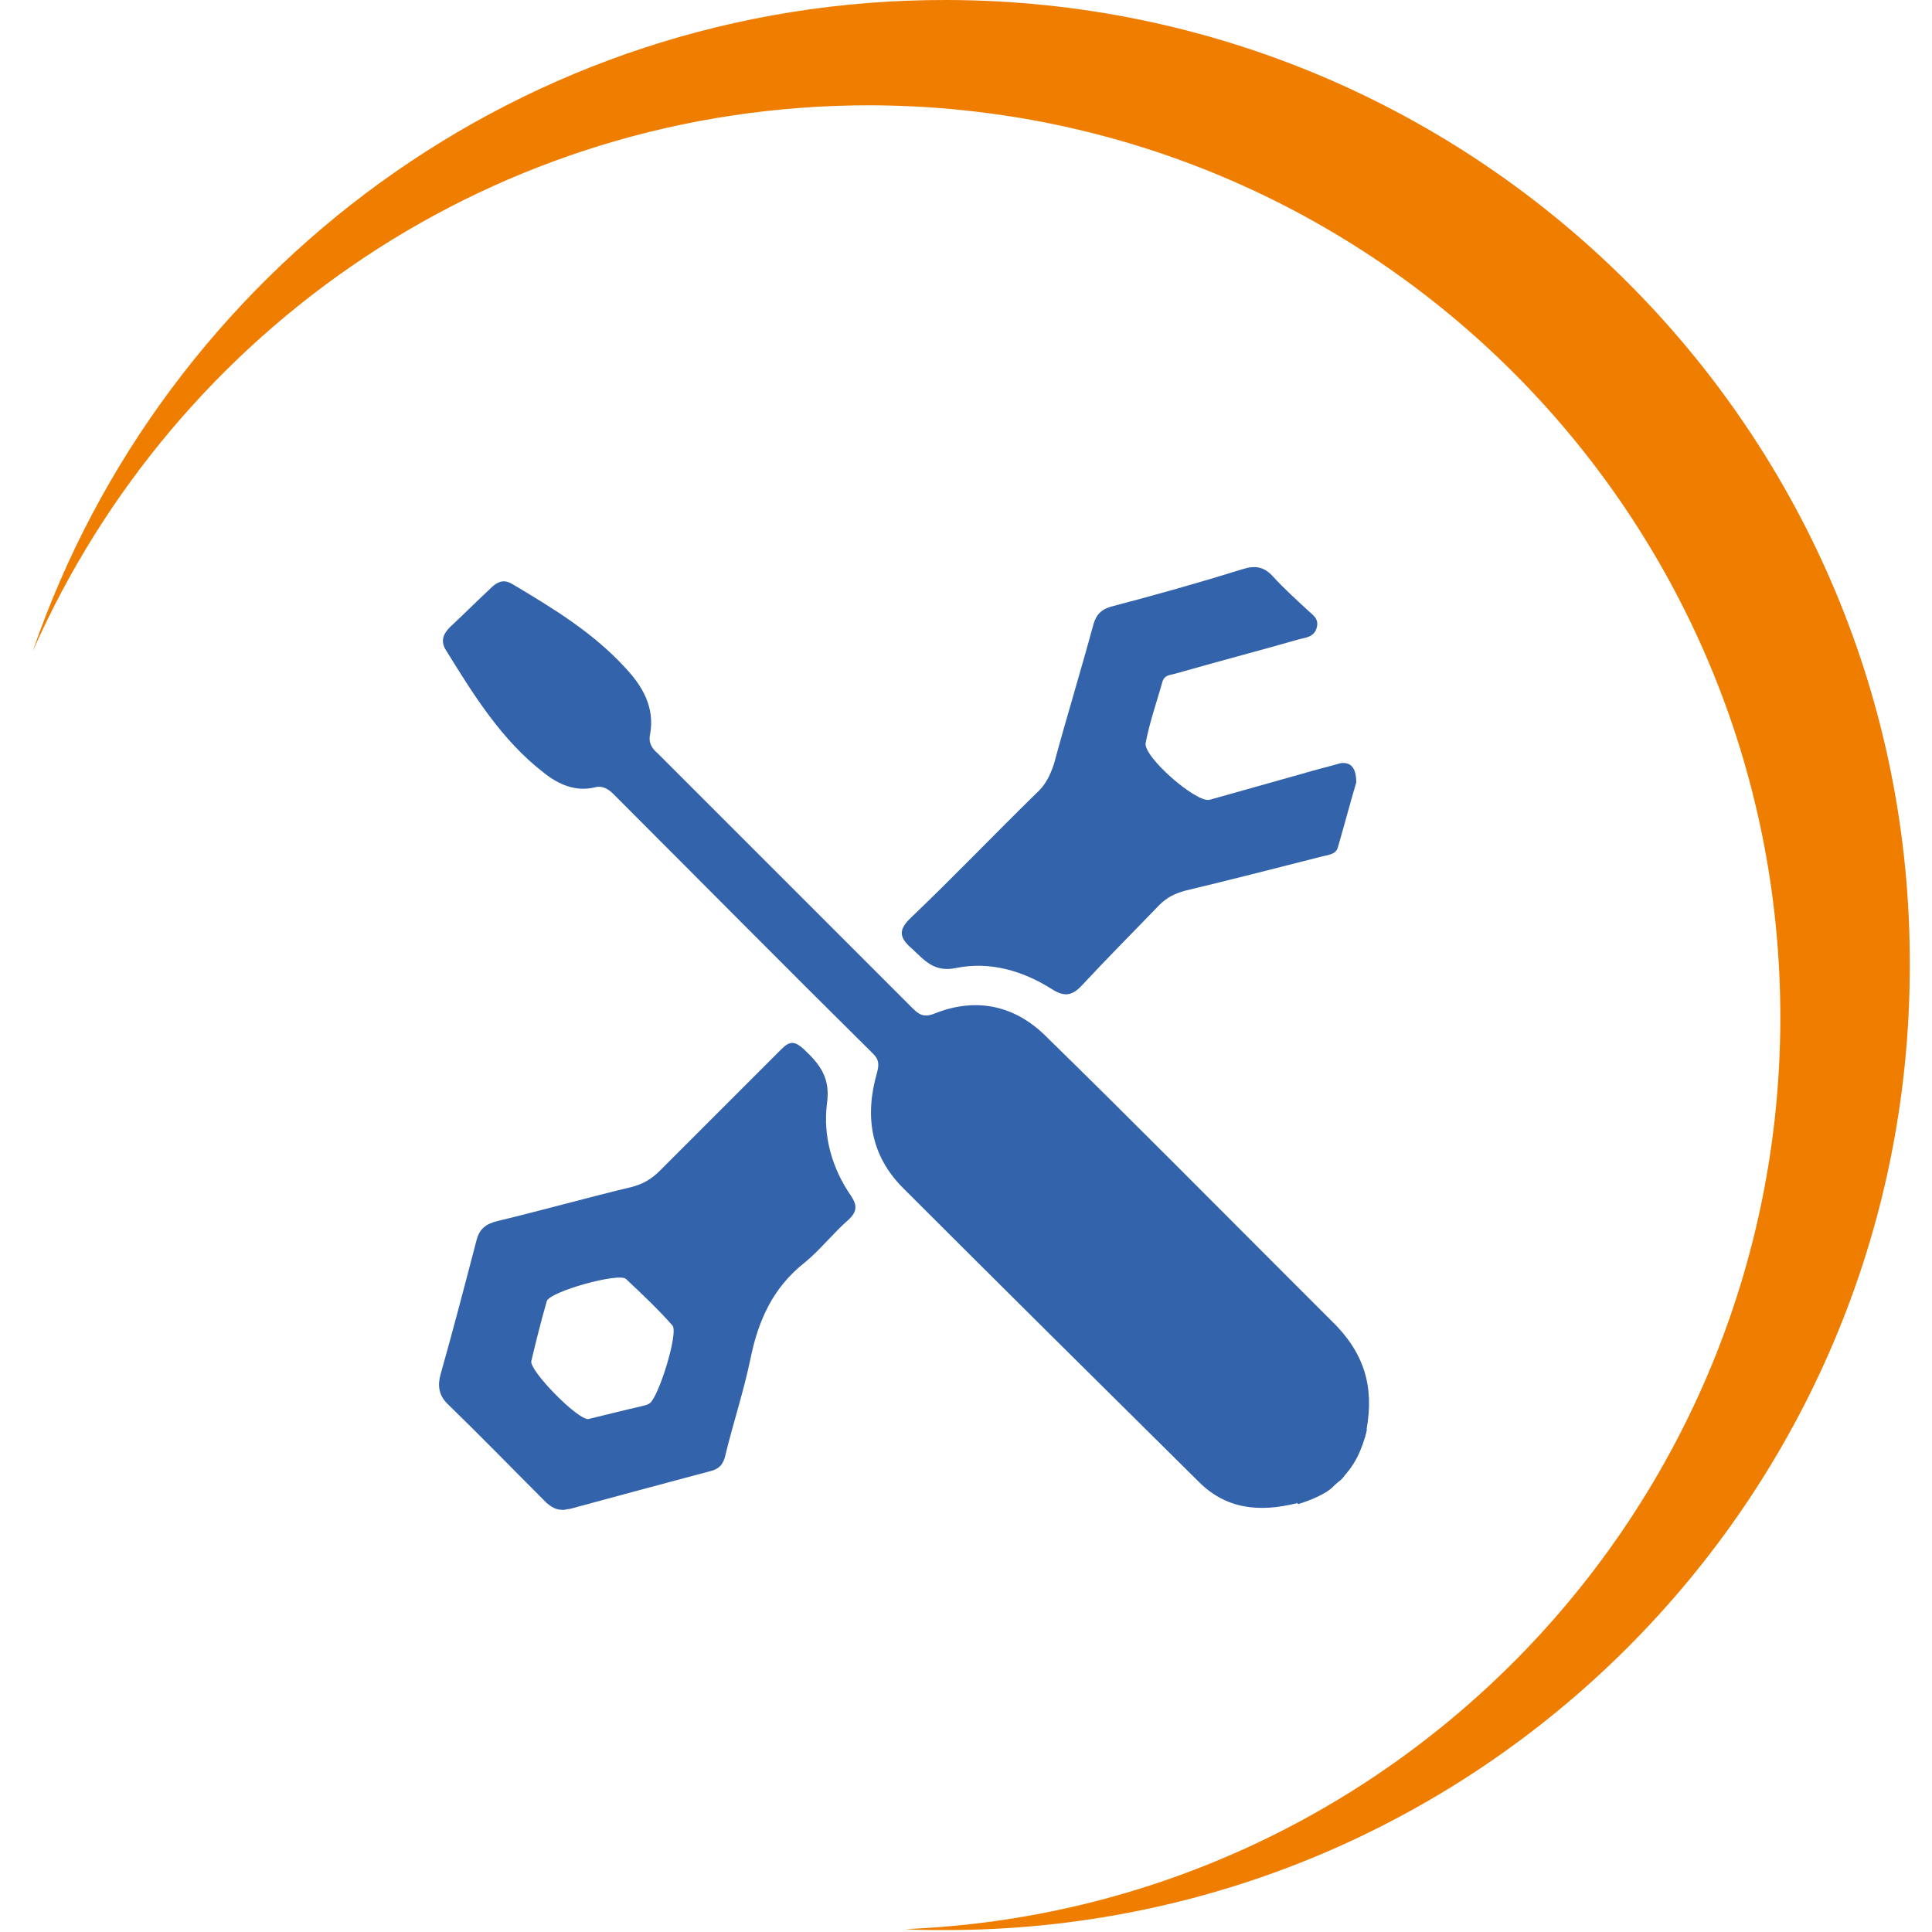 <?xml version="1.0" encoding="utf-8"?>
<!-- Generator: Adobe Illustrator 20.1.0, SVG Export Plug-In . SVG Version: 6.00 Build 0)  -->
<svg xmlns="http://www.w3.org/2000/svg" version="1.1" width="50" height="50"><svg xmlns:xlink="http://www.w3.org/1999/xlink" version="1.1" id="Ebene_1" x="0" y="0" viewBox="0 0 200 200" style="enable-background:new 0 0 200 200;" xml:space="preserve" width="50" height="50">
<style type="text/css">
	.st0{fill:#EE7D00;}
	.st1{fill:#3363AB;}
</style>
<g>
	<path class="st0" d="M98,0C54.2-0.1,16.9,28.1,3.4,67.4C18.1,34.1,51.3,10.9,90,10.9c52.2,0.1,94.4,42.4,94.3,94.6   c-0.1,50.8-40.3,92.2-90.6,94.2c1.3,0.1,2.7,0.1,4,0.1c55.2,0.1,100-44.6,100-99.8C197.9,44.9,153.2,0.1,98,0"/>
</g>
<g>
	<path class="st1" d="M141.3,148.8c-2.7-2.7-5.1-5.1-7.4-7.5c-0.8-0.8-1.7-1.7-2.5-2.5c-0.7-0.7-1.4-1.4-2.3-0.5   c-0.9,0.9-0.1,1.6,0.6,2.3c3.2,3.2,6.3,6.4,9.6,9.5c1.5,1.5,0.2,2.2-0.6,3c-0.8,0.8-1.5,1.9-2.8,0.4c-2.9-3.1-6-6-9-9   c-0.3-0.3-0.6-0.6-1-1c-0.6-0.6-1.3-1-2-0.2c-0.8,0.8-0.3,1.4,0.3,2c2.9,2.9,5.8,5.8,8.7,8.7c0.4,0.4,0.9,0.9,1.4,1.6   c-4,1-7.4,0.6-10.2-2.2c-10.2-10.1-20.4-20.2-30.6-30.4c-3.4-3.4-4-7.5-2.7-12c0.2-0.8,0.2-1.3-0.4-1.9c-9-8.9-17.9-17.9-26.9-26.9   c-0.5-0.5-1.1-0.9-1.9-0.7c-2,0.5-3.8-0.3-5.3-1.5c-4.4-3.4-7.3-8.1-10.2-12.8c-0.5-0.9-0.2-1.6,0.5-2.3c1.5-1.4,2.9-2.8,4.4-4.2   c0.7-0.6,1.3-0.7,2.1-0.2c4.2,2.5,8.3,5,11.6,8.6c1.8,1.9,3.1,4.1,2.6,6.9c-0.2,0.9,0.2,1.5,0.8,2c8.8,8.8,17.6,17.6,26.3,26.3   c0.7,0.7,1.2,1.1,2.4,0.6c4.3-1.7,8.3-0.8,11.5,2.4c8.9,8.7,17.6,17.5,26.4,26.3c1.2,1.2,2.5,2.5,3.7,3.7   C141.6,140.7,142.3,144.3,141.3,148.8z"/>
	<path class="st1" d="M58.3,156.3c-0.8,0-1.2-0.3-1.7-0.7c-3.4-3.4-6.8-6.9-10.3-10.3c-0.9-0.9-1-1.9-0.7-3   c1.3-4.6,2.5-9.2,3.7-13.8c0.3-1.3,1-1.8,2.2-2.1c4.6-1.1,9.2-2.4,13.8-3.5c1.2-0.3,2.1-0.8,3-1.7c4.2-4.2,8.4-8.4,12.6-12.6   c0.9-0.9,1.4-0.8,2.3,0c1.7,1.6,2.8,3,2.4,5.7c-0.4,3.3,0.5,6.6,2.5,9.5c0.6,0.9,0.7,1.6-0.3,2.5c-1.6,1.4-2.9,3.1-4.5,4.4   c-3.3,2.6-4.8,6-5.6,9.9c-0.7,3.4-1.8,6.7-2.6,10c-0.2,1-0.7,1.5-1.6,1.7c-4.9,1.3-9.7,2.6-14.5,3.9   C58.8,156.2,58.5,156.3,58.3,156.3z M60.9,146.9c1.7-0.4,3.6-0.9,5.4-1.3c0.3-0.1,0.6-0.1,0.9-0.3c0.9-0.4,3.1-7.4,2.4-8.1   c-1.5-1.7-3.2-3.3-4.8-4.8c-0.7-0.7-7.9,1.3-8.2,2.3c-0.6,2.1-1.1,4.1-1.6,6.2C54.8,141.9,59.8,147,60.9,146.9z"/>
	<path class="st1" d="M140.4,81c-0.6,2-1.2,4.3-1.9,6.7c-0.2,0.8-1.1,0.8-1.8,1c-4.7,1.2-9.4,2.4-14,3.5c-1.1,0.3-1.9,0.7-2.7,1.5   c-2.6,2.7-5.3,5.4-7.9,8.2c-1,1.1-1.8,1.4-3.2,0.5c-3-1.9-6.4-2.9-9.9-2.2c-2.3,0.5-3.3-0.8-4.6-2c-1.4-1.2-1.4-2,0-3.3   c4.4-4.2,8.6-8.6,12.9-12.8c0.9-0.8,1.4-1.8,1.8-3c1.3-4.8,2.8-9.7,4.1-14.5c0.3-1,0.8-1.5,1.8-1.8c4.6-1.2,9.2-2.5,13.7-3.9   c1.3-0.4,2.2-0.2,3.1,0.8c1.1,1.2,2.3,2.3,3.5,3.4c0.5,0.5,1.3,0.9,1,1.9c-0.3,1-1.2,1-1.9,1.2c-4.2,1.2-8.4,2.3-12.6,3.5   c-0.6,0.2-1.3,0.1-1.5,1c-0.6,2.1-1.3,4.1-1.7,6.2c-0.3,1.4,5.2,6.2,6.6,5.9c3.2-0.9,6.4-1.8,9.6-2.7c1.3-0.4,2.6-0.7,4-1.1   C139.7,78.9,140.4,79.3,140.4,81z"/>
</g>
<path class="st1" d="M134.4,155.7c0,0,2.4-0.7,3.5-1.7c1.1-1.1,0.6-0.3,1.8-1.9c1.3-1.6,1.8-4.1,1.8-4.1L128,134.4l-8.3,8  L134.4,155.7z"/>
</svg></svg>
